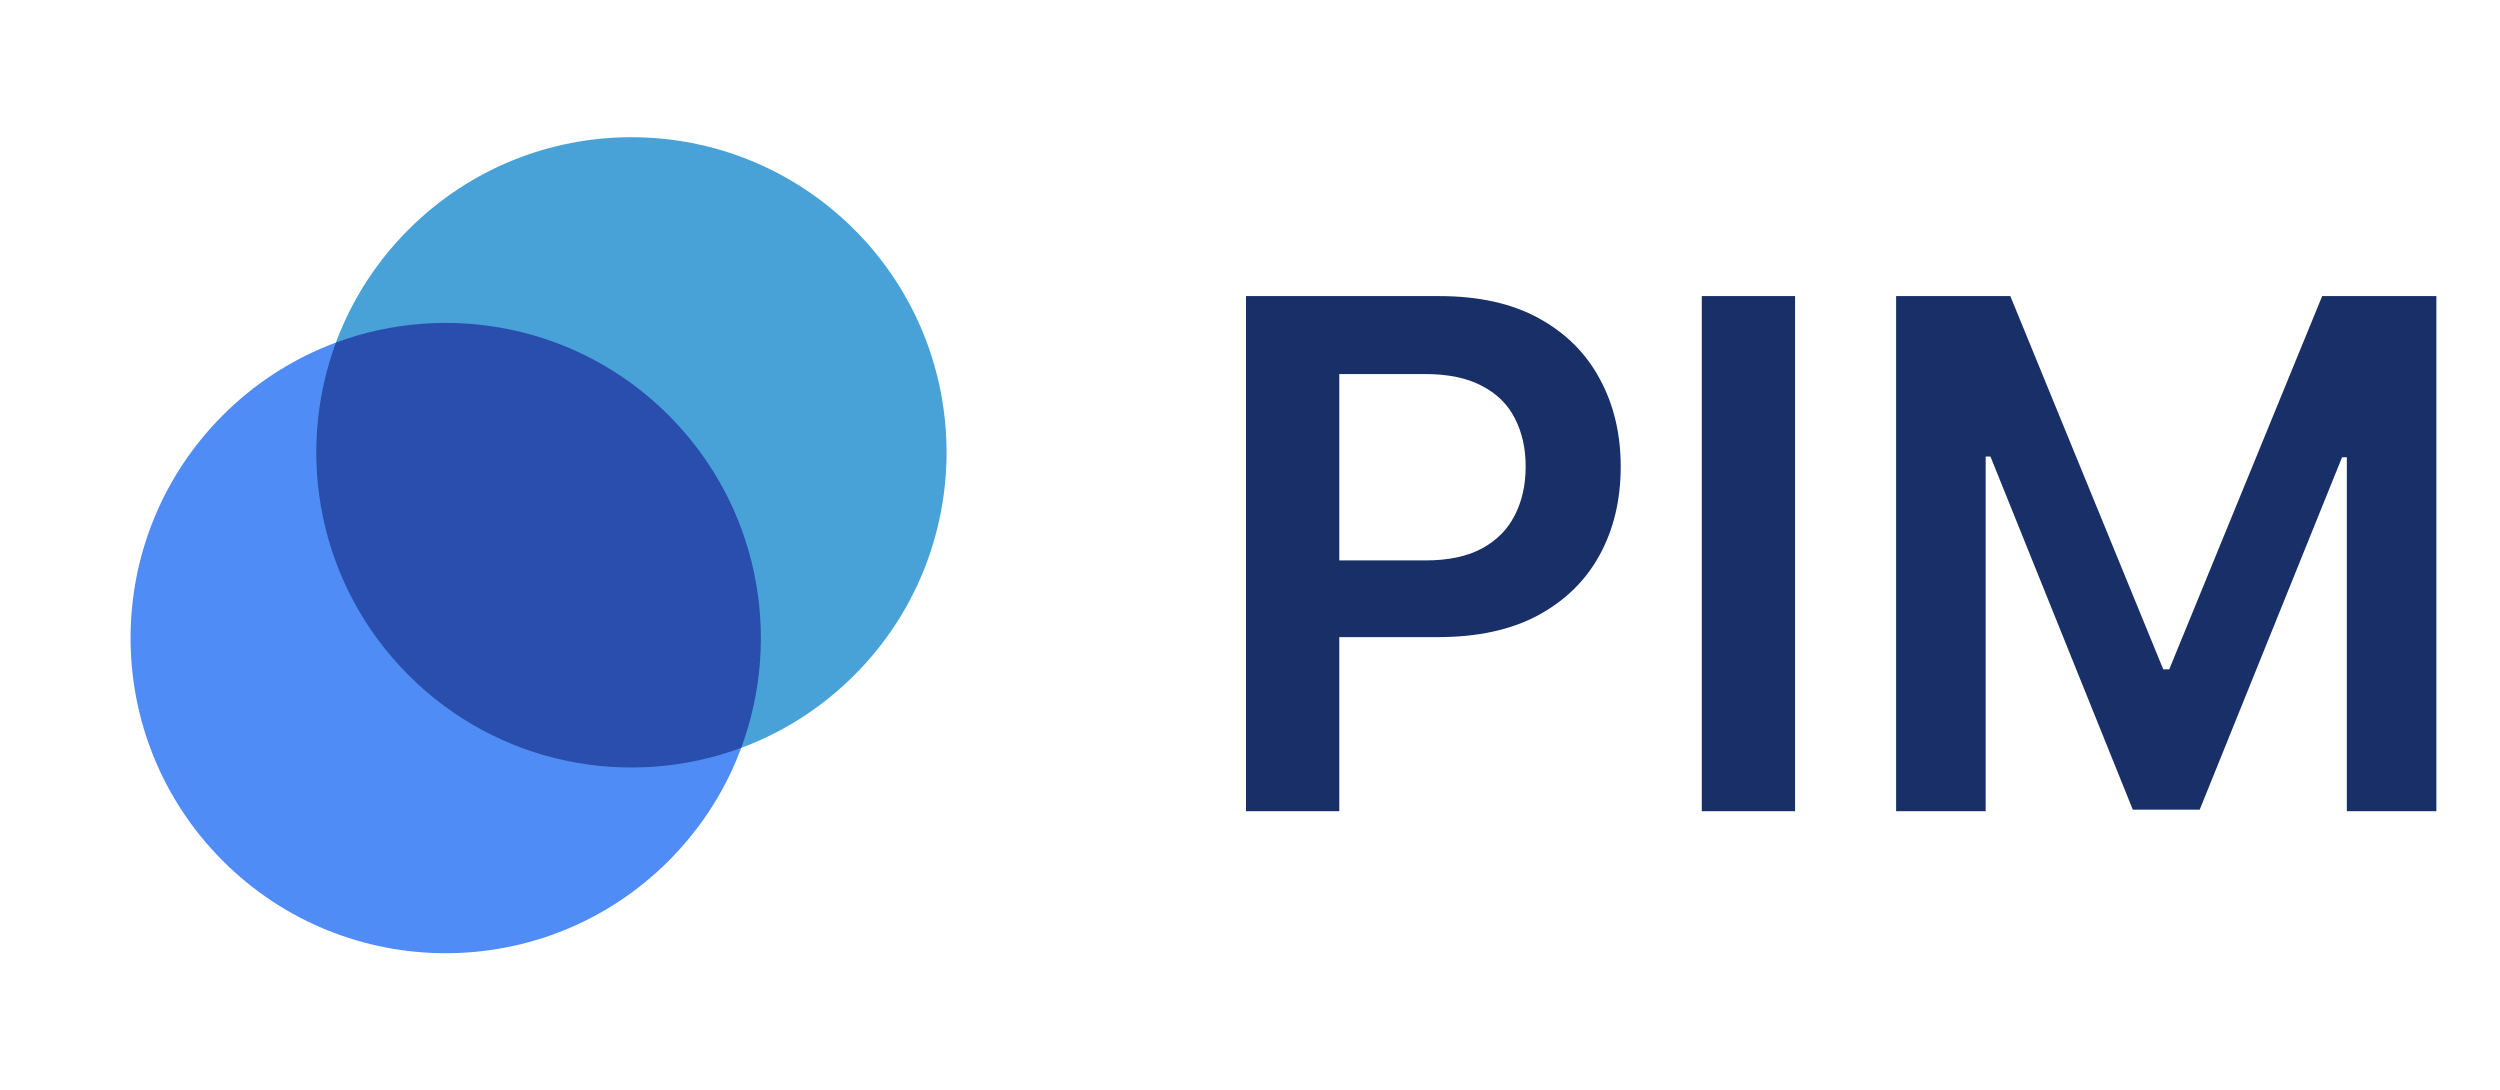 <svg width="94" height="41" viewBox="0 0 94 41" fill="none" xmlns="http://www.w3.org/2000/svg">
<circle cx="16.759" cy="23.991" r="11.85" transform="rotate(-45 16.759 23.991)" fill="#4F8CF5"/>
<circle cx="23.741" cy="17.009" r="11.85" transform="rotate(-45 23.741 17.009)" fill="#48A2D8"/>
<path fill-rule="evenodd" clip-rule="evenodd" d="M27.87 28.12C29.43 23.911 28.52 18.994 25.138 15.612C21.756 12.23 16.839 11.32 12.631 12.88C11.07 17.089 11.98 22.006 15.362 25.388C18.744 28.77 23.661 29.68 27.87 28.12Z" fill="#294EAE"/>
<path d="M46.849 30.5V11.133H54.111C55.599 11.133 56.848 11.41 57.856 11.965C58.871 12.52 59.637 13.283 60.154 14.253C60.678 15.218 60.939 16.315 60.939 17.544C60.939 18.786 60.678 19.89 60.154 20.854C59.631 21.819 58.859 22.578 57.837 23.133C56.816 23.682 55.558 23.956 54.064 23.956H49.251V21.072H53.591C54.461 21.072 55.174 20.92 55.729 20.618C56.283 20.315 56.693 19.899 56.958 19.369C57.229 18.84 57.365 18.232 57.365 17.544C57.365 16.857 57.229 16.252 56.958 15.729C56.693 15.205 56.28 14.799 55.719 14.509C55.164 14.212 54.449 14.064 53.572 14.064H50.357V30.5H46.849ZM67.495 11.133V30.5H63.987V11.133H67.495ZM71.294 11.133H75.588L81.338 25.166H81.564L87.314 11.133H91.608V30.5H88.241V17.194H88.061L82.709 30.443H80.193L74.841 17.166H74.661V30.5H71.294V11.133Z" fill="#192F68"/>
</svg>
